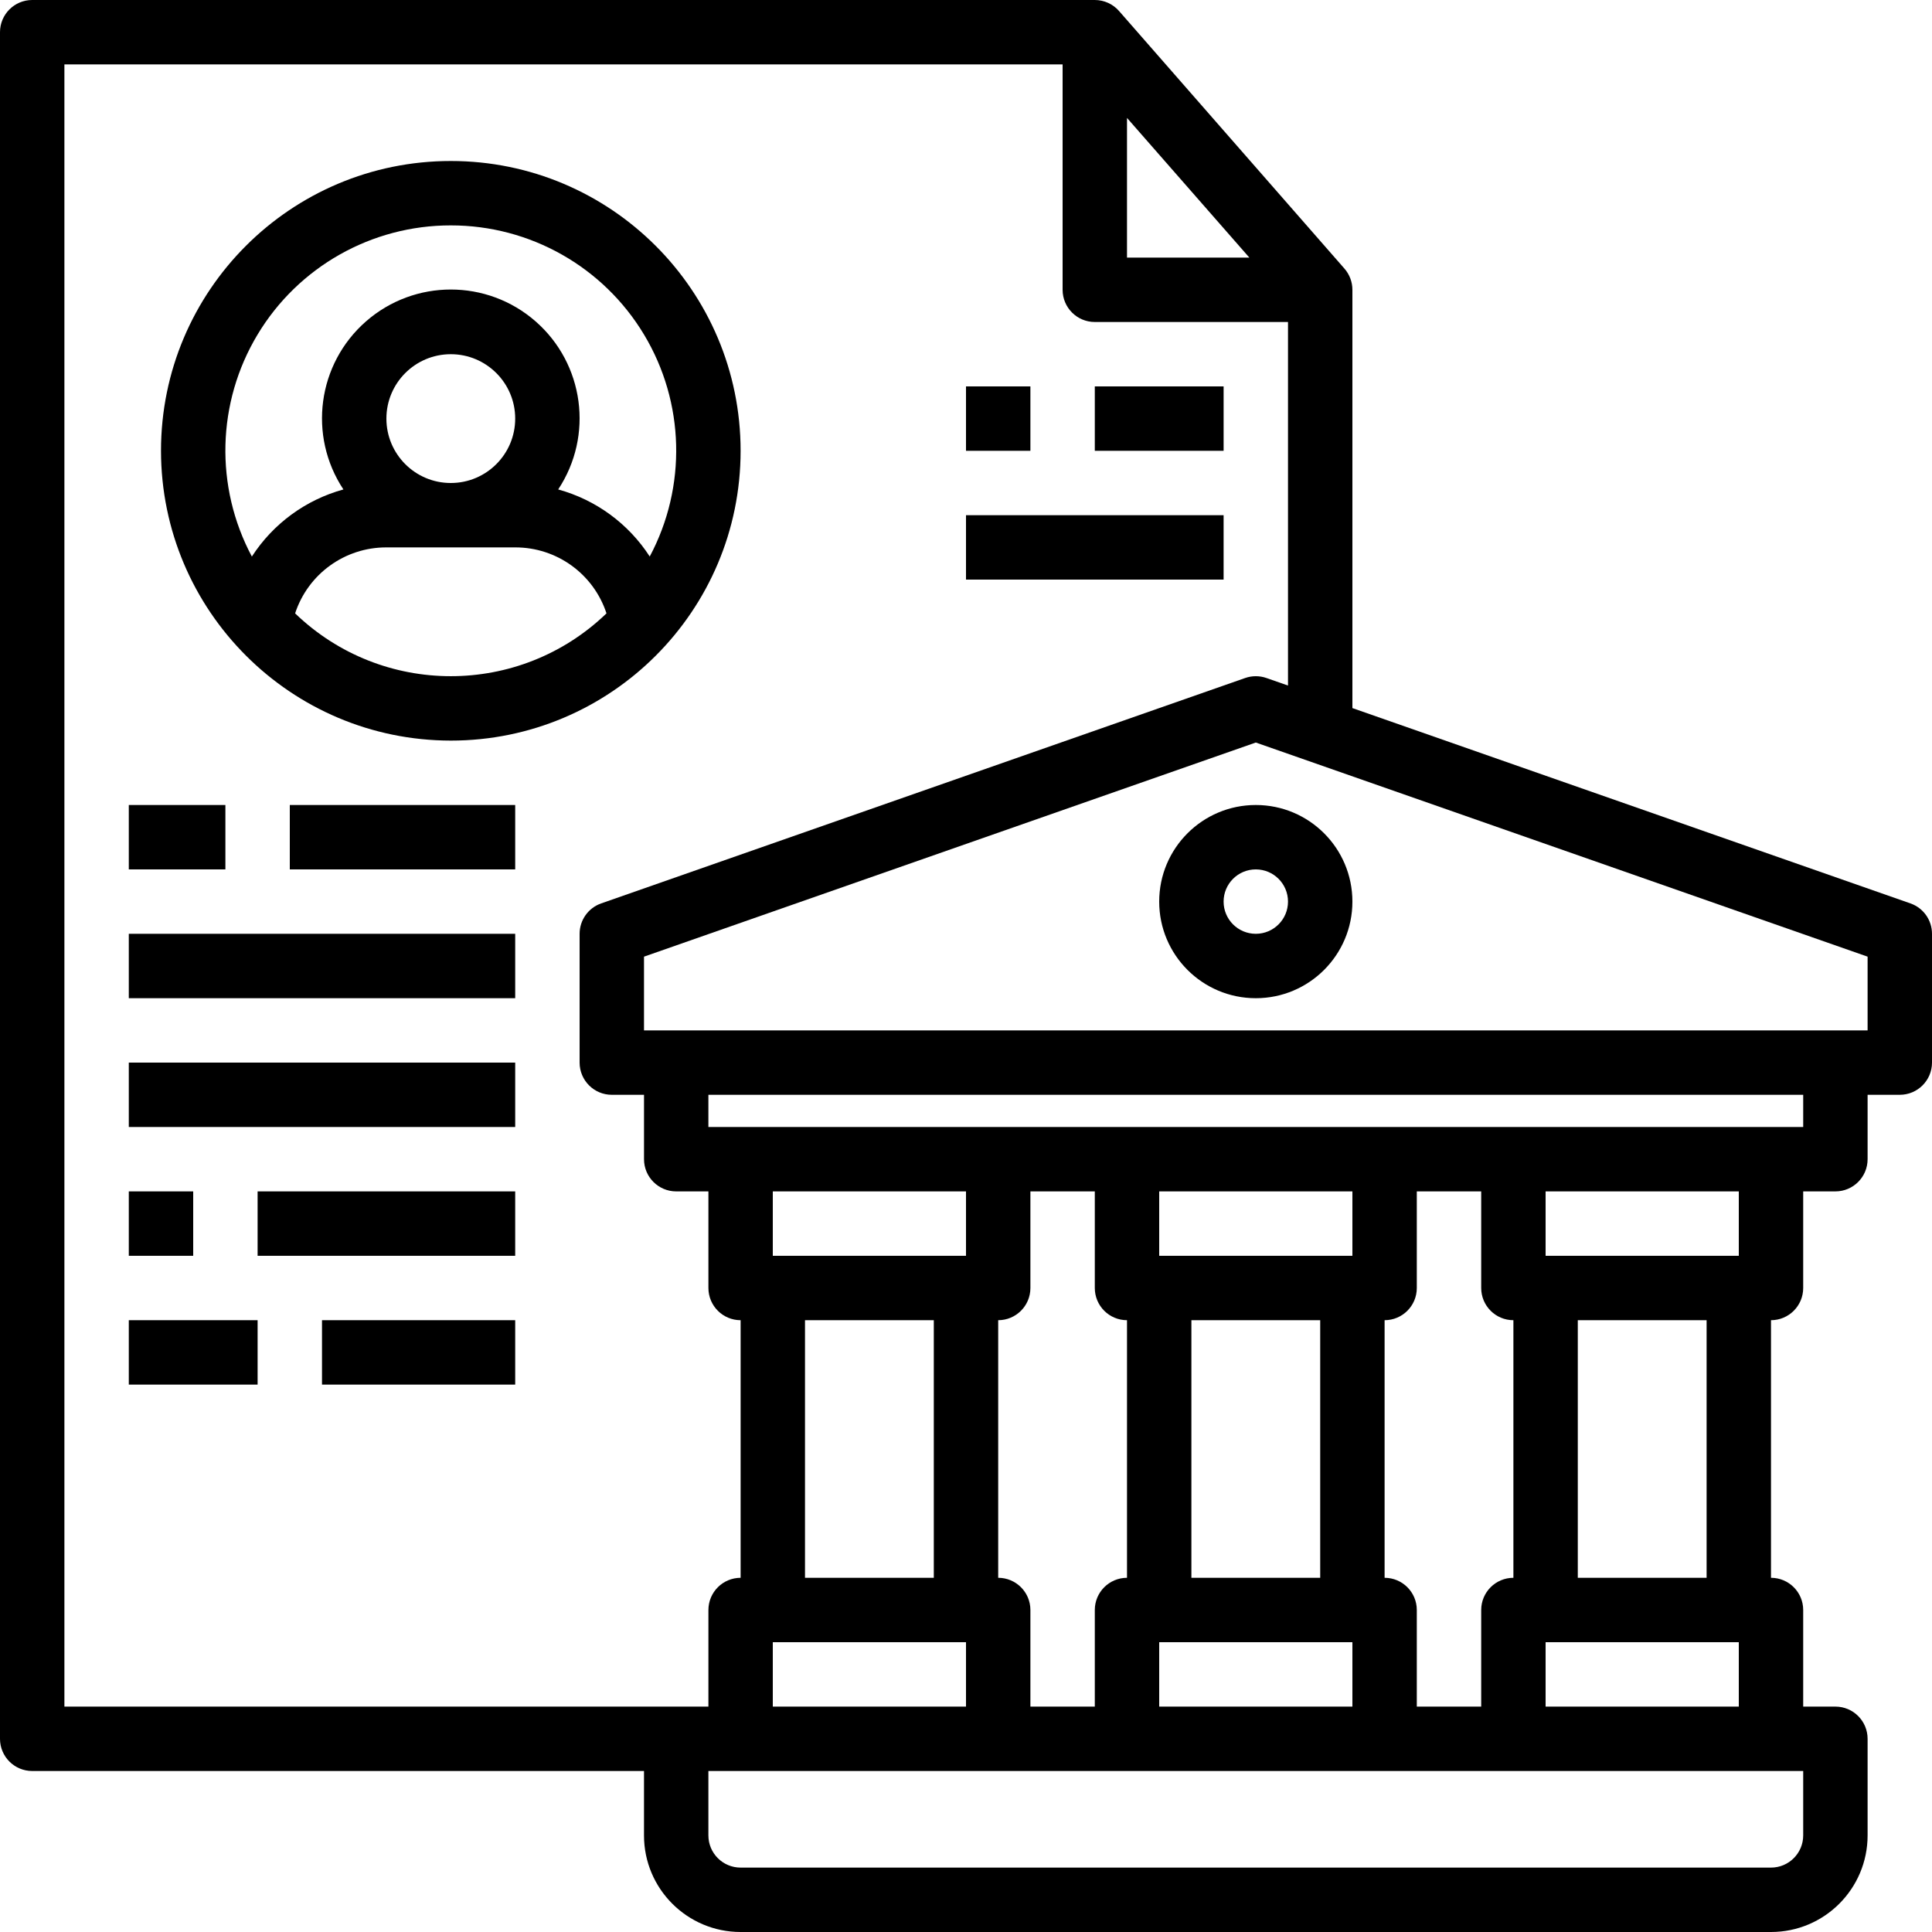 <?xml version="1.0" encoding="UTF-8"?>
<svg xmlns="http://www.w3.org/2000/svg" height="480pt" viewBox="0 0 480 480" width="480pt">
  <path d="m474.641 224.449-138.641-48.527v-103.922c0-1.938-.703-3.805-1.977-5.266l-56-64c-1.52-1.738-3.715-2.734-6.023-2.734h-264c-4.418 0-8 3.582-8 8v424c0 4.418 3.582 8 8 8h152v16c0 13.254 10.746 24 24 24h256c13.254 0 24-10.746 24-24v-24c0-4.418-3.582-8-8-8h-8v-24c0-4.418-3.582-8-8-8v-64c4.418 0 8-3.582 8-8v-24h8c4.418 0 8-3.582 8-8v-16h8c4.418 0 8-3.582 8-8v-32c0-3.402-2.148-6.43-5.359-7.551zm-194.641-195.152 30.398 34.703h-30.398zm-264 394.703v-408h248v56c0 4.418 3.582 8 8 8h48v90.32l-5.359-1.871c-1.711-.598-3.57-.598-5.281 0l-160 56c-3.211 1.121-5.359 4.148-5.359 7.551v32c0 4.418 3.582 8 8 8h8v16c0 4.418 3.582 8 8 8h8v24c0 4.418 3.582 8 8 8v64c-4.418 0-8 3.582-8 8v24zm256-128v24c0 4.418 3.582 8 8 8v64c-4.418 0-8 3.582-8 8v24h-16v-24c0-4.418-3.582-8-8-8v-64c4.418 0 8-3.582 8-8v-24zm96 0v24c0 4.418 3.582 8 8 8v64c-4.418 0-8 3.582-8 8v24h-16v-24c0-4.418-3.582-8-8-8v-64c4.418 0 8-3.582 8-8v-24zm-72 32h32v64h-32zm-8 80h48v16h-48zm48-96h-48v-16h48zm-136 16h32v64h-32zm-8 80h48v16h-48zm48-96h-48v-16h48zm208 144c0 4.418-3.582 8-8 8h-256c-4.418 0-8-3.582-8-8v-16h272zm-64-32v-16h48v16zm40-32h-32v-64h32zm8-80h-48v-16h48zm16-32h-272v-8h272zm16-24h-304v-18.32l152-53.199 152 53.199zm0 0"></path>
  <path d="m288 224c0 13.254 10.746 24 24 24s24-10.746 24-24-10.746-24-24-24-24 10.746-24 24zm32 0c0 4.418-3.582 8-8 8s-8-3.582-8-8 3.582-8 8-8 8 3.582 8 8zm0 0"></path>
  <path d="m112 184c39.766 0 72-32.234 72-72s-32.234-72-72-72-72 32.234-72 72c.043 39.746 32.254 71.957 72 72zm-38.68-31.609c3.211-9.801 12.367-16.418 22.68-16.391h32c10.312-.027 19.469 6.59 22.68 16.391-21.59 20.809-55.77 20.809-77.359 0zm22.68-48.391c0-8.836 7.164-16 16-16s16 7.164 16 16-7.164 16-16 16-16-7.164-16-16zm16-48c19.66-.02 37.887 10.281 48.012 27.133 10.125 16.852 10.66 37.781 1.414 55.133-5.277-8.16-13.375-14.094-22.746-16.664 8.848-13.363 6.449-31.207-5.613-41.758s-30.07-10.551-42.133 0-14.461 28.395-5.613 41.758c-9.371 2.574-17.469 8.508-22.746 16.672-9.25-17.352-8.719-38.285 1.406-55.137 10.125-16.855 28.355-27.16 48.02-27.137zm0 0"></path>
  <path d="m240 96h16v16h-16zm0 0"></path>
  <path d="m272 96h32v16h-32zm0 0"></path>
  <path d="m240 128h64v16h-64zm0 0"></path>
  <path d="m32 200h24v16h-24zm0 0"></path>
  <path d="m72 200h56v16h-56zm0 0"></path>
  <path d="m32 232h96v16h-96zm0 0"></path>
  <path d="m32 264h96v16h-96zm0 0"></path>
  <path d="m32 296h16v16h-16zm0 0"></path>
  <path d="m64 296h64v16h-64zm0 0"></path>
  <path d="m32 328h32v16h-32zm0 0"></path>
  <path d="m80 328h48v16h-48zm0 0"></path>
</svg>
